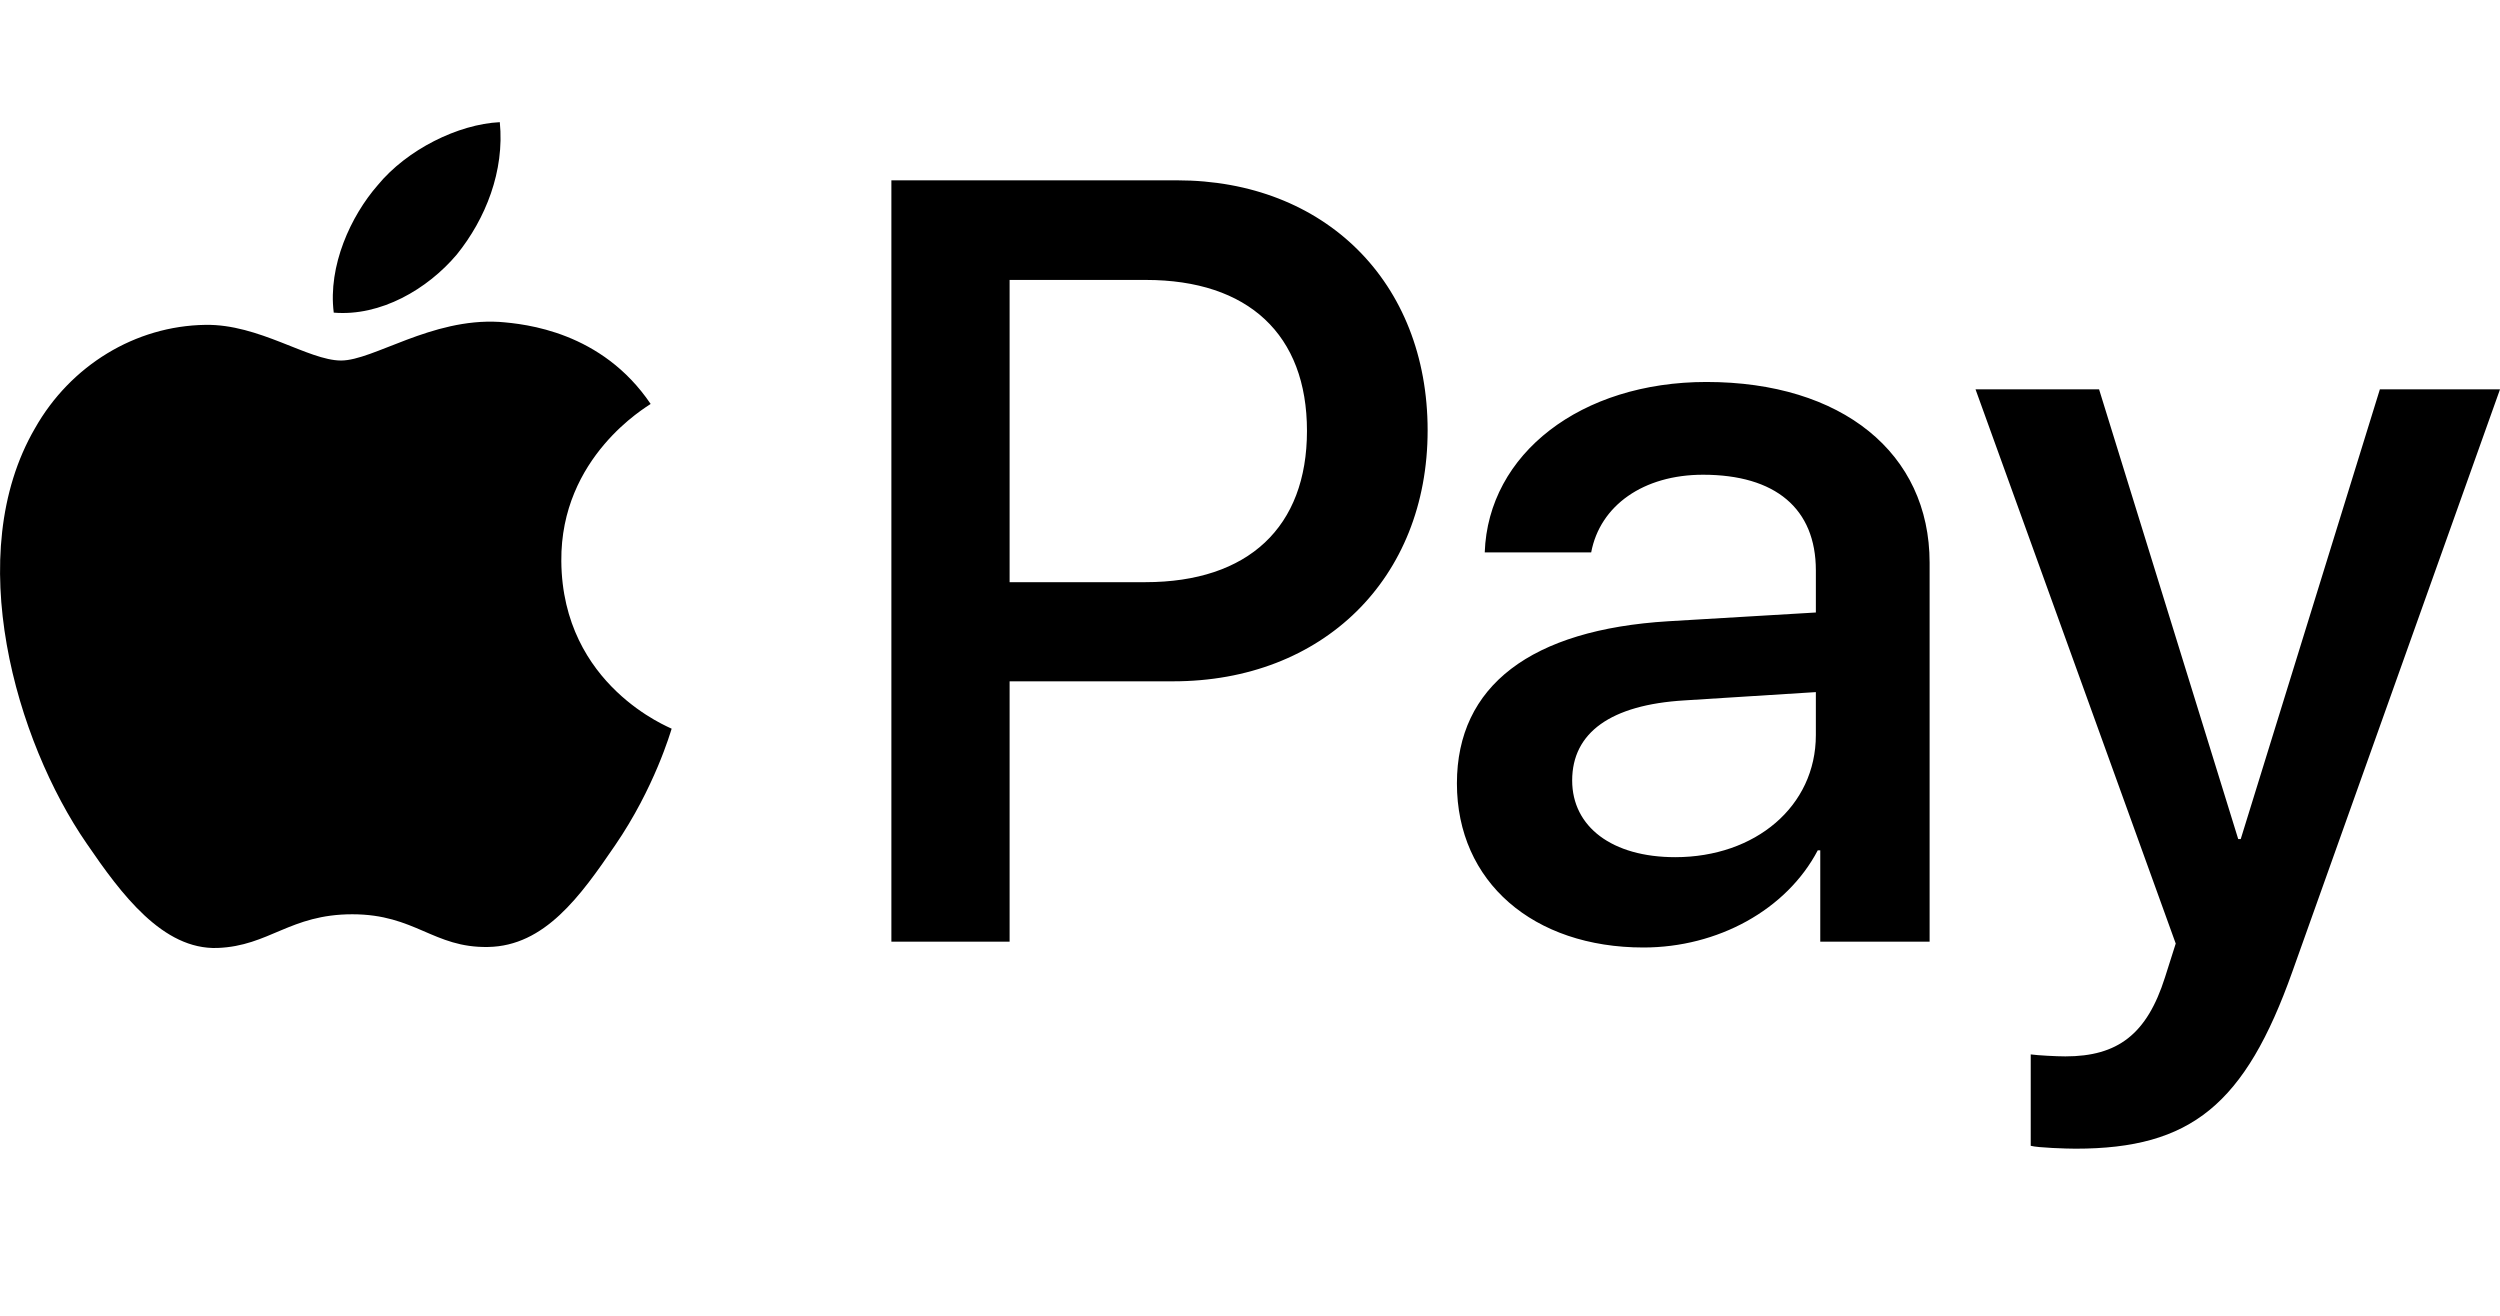 <svg width="38" height="20" viewBox="0 0 38 20" fill="none" xmlns="http://www.w3.org/2000/svg"><path d="M6.943 3.869c-.445.527-1.158.943-1.87.883-.09-.712.26-1.47.668-1.937.445-.542 1.225-.928 1.856-.958.074.743-.216 1.47-.654 2.012Zm.646 1.024c-1.032-.06-1.915.587-2.405.587-.497 0-1.247-.557-2.063-.542-1.062.015-2.05.616-2.59 1.573-1.114 1.916-.29 4.751.786 6.31.527.772 1.158 1.618 1.99 1.588.786-.03 1.098-.512 2.048-.512.957 0 1.232.512 2.063.497.861-.014 1.403-.771 1.93-1.543.601-.876.846-1.73.861-1.775-.014-.014-1.662-.645-1.677-2.546C8.517 6.942 9.83 6.185 9.89 6.14c-.742-1.098-1.9-1.217-2.3-1.247Zm5.96-2.152v11.572h1.797v-3.957h2.486c2.272 0 3.868-1.558 3.868-3.815 0-2.256-1.566-3.8-3.808-3.8H13.55Zm1.797 1.514h2.07c1.56 0 2.45.831 2.45 2.294 0 1.462-.89 2.3-2.457 2.3h-2.063V4.256Zm9.634 10.147c1.129 0 2.175-.572 2.65-1.477h.038v1.388h1.662v-5.76c0-1.67-1.336-2.747-3.392-2.747-1.908 0-3.318 1.091-3.37 2.59h1.618c.134-.712.794-1.18 1.7-1.18 1.099 0 1.715.513 1.715 1.455v.639l-2.242.133c-2.086.127-3.214.98-3.214 2.465 0 1.5 1.165 2.494 2.835 2.494Zm.483-1.373c-.957 0-1.566-.46-1.566-1.166 0-.727.586-1.15 1.707-1.217l1.997-.126v.653c0 1.084-.92 1.856-2.138 1.856Zm6.087 4.431c1.751 0 2.575-.668 3.295-2.694L38 5.918h-1.826l-2.115 6.836h-.038l-2.115-6.836h-1.878l3.043 8.424-.163.513c-.275.868-.72 1.202-1.514 1.202-.141 0-.416-.015-.527-.03v1.389c.104.03.55.044.683.044Z" fill="#000"/></svg>
